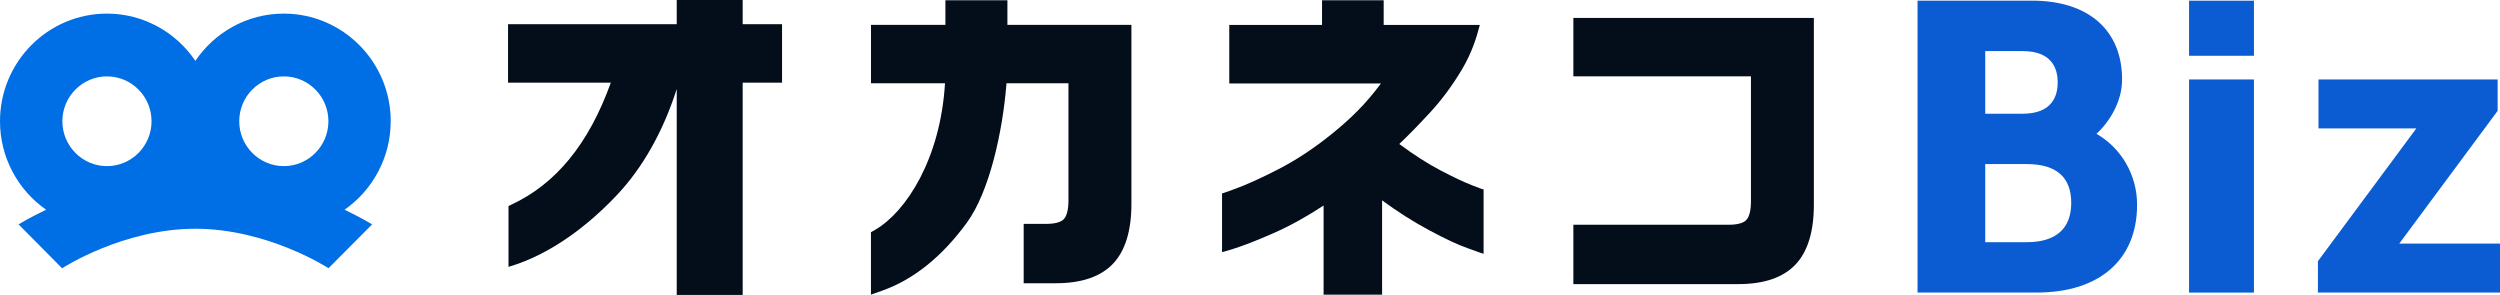 <svg width="356" height="42" viewBox="0 0 356 42" fill="none" xmlns="http://www.w3.org/2000/svg">
<g clip-path="url(#clip0_596_453)">
<path d="M298.535 19.062C300.432 17.317 302.186 14.429 302.186 11.327C302.186 4.291 297.39 0.091 289.357 0.091H273.059V41.658H290.024C298.975 41.658 304.322 36.986 304.322 29.155C304.322 24.935 302.089 21.097 298.535 19.055V19.062ZM282.696 7.276H288.024C292.147 7.276 293.014 9.699 293.014 11.735C293.014 13.77 292.147 16.193 288.024 16.193H282.696V7.276ZM288.619 34.486H282.696V23.365H288.619C292.813 23.365 294.943 25.226 294.943 28.89C294.943 32.554 292.755 34.486 288.619 34.486Z" fill="#0B5CD2"/>
<path d="M320.963 11.315H311.72V41.664H320.963V11.315Z" fill="#0B5CD2"/>
<path d="M320.963 0.097H311.72V7.941H320.963V0.097Z" fill="#0B5CD2"/>
<path d="M356 41.658H330.07V37.193L330.219 36.993L344.084 18.287H330.154V11.315H355.663V15.786L355.521 15.98L341.657 34.686H356V41.658Z" fill="#0B5CD2"/>
<path d="M175.048 11.883V3.548H188.259V0.039H197.036V3.554H210.726C210.24 5.441 209.567 7.541 208.202 9.854C206.829 12.161 205.302 14.229 203.619 16.044C201.936 17.866 200.48 19.353 199.256 20.503C201.327 22.041 203.282 23.294 205.114 24.257C206.946 25.22 208.428 25.918 209.554 26.357C210.681 26.796 211.192 26.997 211.263 26.958V36.14C211.185 36.14 210.525 35.888 209.082 35.377C207.638 34.873 205.774 34.007 203.502 32.78C201.224 31.558 198.991 30.137 196.81 28.528V41.962H188.479V29.265C186.032 30.873 183.638 32.198 181.288 33.225C178.938 34.259 177.029 35.002 175.566 35.455C174.103 35.913 174.09 35.888 174.019 35.888V27.546C174.09 27.546 174.194 27.501 175.844 26.906C177.488 26.312 179.573 25.368 182.091 24.07C184.608 22.777 187.133 21.104 189.67 19.055C192.207 17.007 194.531 14.784 196.641 11.883H175.042H175.048ZM197.036 3.548H210.726C210.24 5.434 209.27 8.013 208.202 9.848" fill="#030E1A"/>
<path d="M124.024 41.962V33.07L124.639 32.715C129.053 30.15 133.927 22.59 134.568 11.857H124.03V3.541H134.626V0.039H143.455V3.541H161.113V29.058C161.113 32.844 160.239 35.7 158.511 37.535C156.763 39.39 154.025 40.333 150.374 40.333H145.772V31.881H148.976C150.2 31.881 151.067 31.649 151.481 31.209C151.915 30.751 152.148 29.833 152.148 28.567V11.857H143.326C142.782 18.79 140.885 27.326 137.675 31.72C134.141 36.553 130.102 39.797 125.668 41.373L124.024 41.955V41.962Z" fill="#030E1A"/>
<path d="M224.047 2.553H258.294V29.181C258.294 32.967 257.42 35.823 255.692 37.658C253.944 39.513 251.206 40.456 247.556 40.456H224.047V32.004H246.164C247.388 32.004 248.255 31.772 248.669 31.332C249.103 30.874 249.336 29.956 249.336 28.69V10.869H224.047" fill="#030E1A"/>
<path d="M72.41 38C78.547 36.217 83.958 31.888 87.796 27.83C91.499 23.933 94.437 18.719 96.366 12.671V42H105.758V11.773H111.363V3.45H105.758V0H96.366V3.45H72.346V11.773H86.981C83.828 20.515 79.162 26.215 72.747 29.174L72.41 29.335" fill="#030E1A"/>
<path d="M55.64 17.265C55.64 8.814 48.811 1.938 40.416 1.938C35.186 1.938 30.564 4.607 27.82 8.665C25.075 4.607 20.454 1.938 15.224 1.938C6.829 1.938 0 8.814 0 17.265C0 22.48 2.602 27.1 6.57 29.865C4.259 30.97 2.822 31.843 2.647 31.952L8.842 38.201C8.952 38.13 17.541 32.573 27.813 32.573C38.086 32.573 46.675 38.123 46.778 38.194L52.986 31.952C52.811 31.843 51.374 30.97 49.063 29.865C53.031 27.093 55.633 22.48 55.633 17.265H55.64ZM40.416 10.875C43.917 10.875 46.766 13.744 46.766 17.265C46.766 20.787 43.917 23.656 40.416 23.656C36.914 23.656 34.066 20.787 34.066 17.265C34.066 13.744 36.914 10.875 40.416 10.875ZM15.23 10.875C18.732 10.875 21.58 13.744 21.58 17.265C21.58 20.787 18.732 23.656 15.23 23.656C11.729 23.656 8.881 20.787 8.881 17.265C8.881 13.744 11.729 10.875 15.23 10.875Z" fill="#006EE4"/>
</g>
<defs>
<clipPath id="clip0_596_453">
<rect width="356" height="42" fill="white"/>
</clipPath>
</defs>
</svg>
